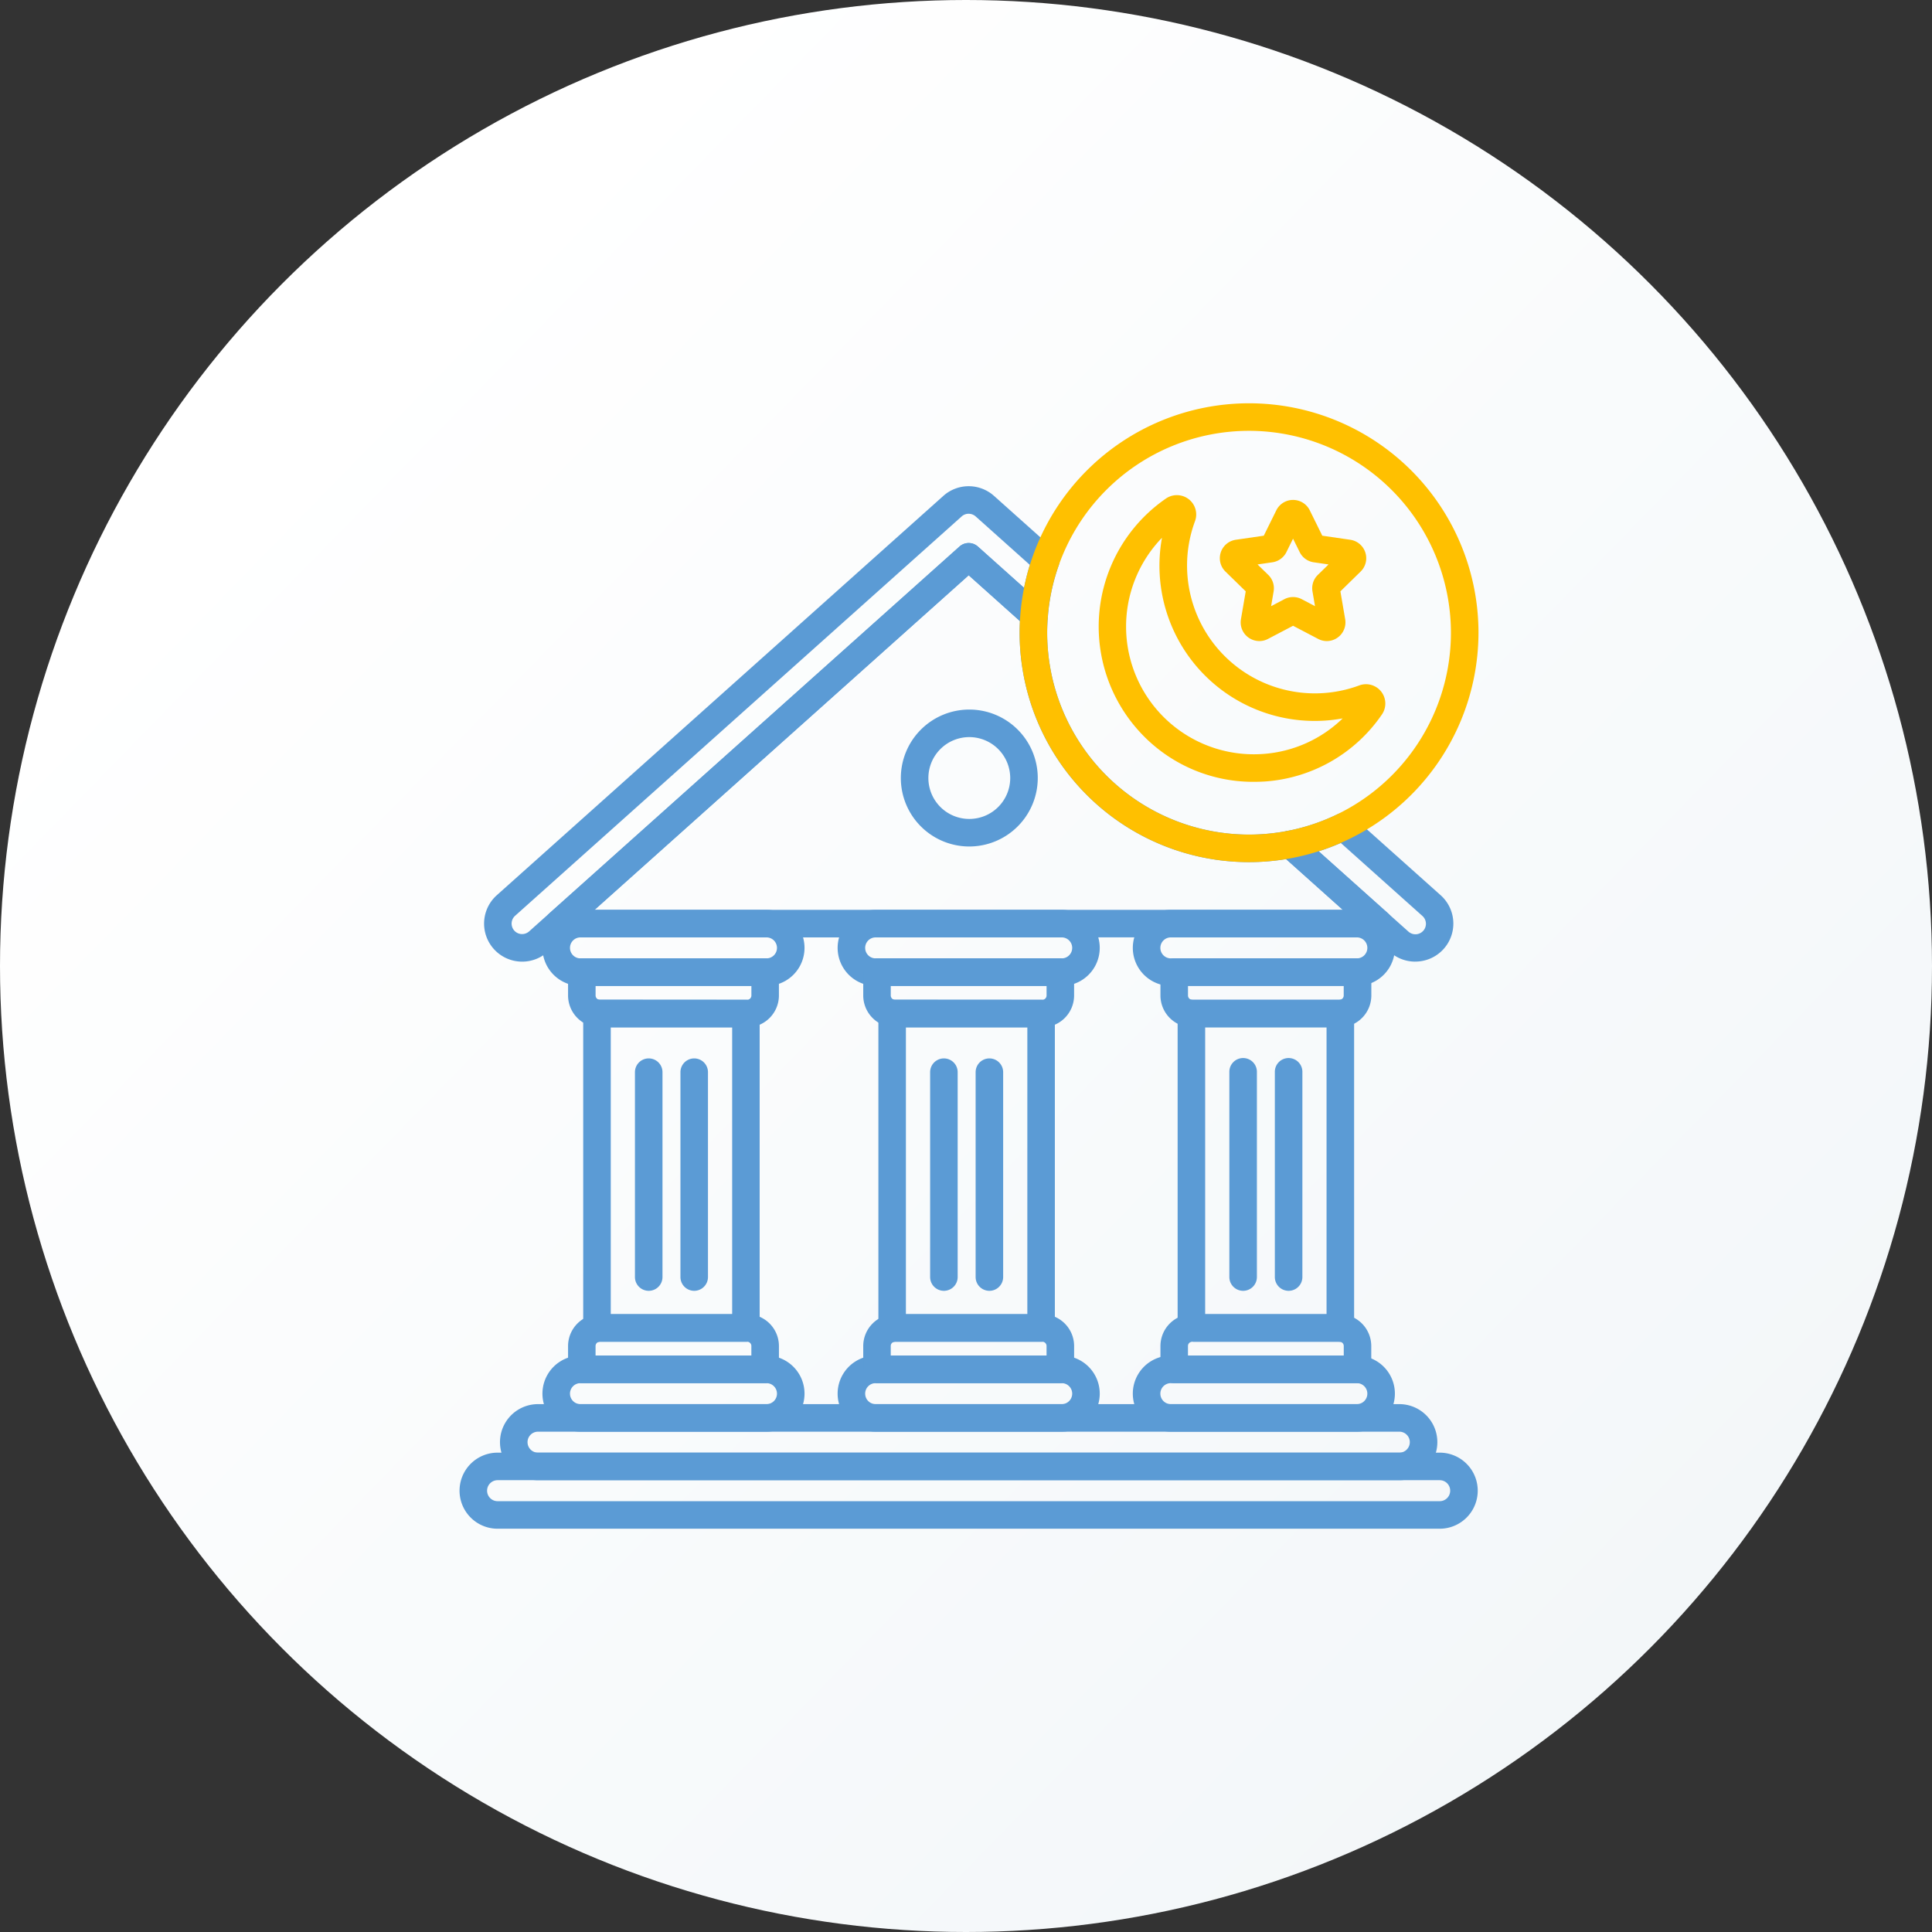 <svg xmlns="http://www.w3.org/2000/svg" xmlns:xlink="http://www.w3.org/1999/xlink" width="206" height="206" viewBox="0 0 206 206">
  <rect x="0" y="0" width="206" height="206" fill="#333333" stroke="none"/>
  <defs>
    <linearGradient id="linear-gradient" x1="0.782" y1="0.929" x2="0.105" y2="0.268" gradientUnits="objectBoundingBox">
      <stop offset="0" stop-color="#f3f7f9"/>
      <stop offset="1" stop-color="#fff"/>
    </linearGradient>
  </defs>
  <g id="Group_730" data-name="Group 730" transform="translate(-6264 -7387)">
    <circle id="Ellipse_48" data-name="Ellipse 48" cx="103" cy="103" r="103" transform="translate(6264 7387)" fill="url(#linear-gradient)"/>
    <g id="Group_717" data-name="Group 717" transform="translate(6135.108 7253.902)">
      <g id="Group_681" data-name="Group 681" transform="translate(177.892 287.987)">
        <path id="Path_7759" data-name="Path 7759" d="M181.947,332.466a4.055,4.055,0,0,1,0-8.111H282.4a4.055,4.055,0,0,1,0,8.111Zm0-5.174a1.118,1.118,0,0,0,0,2.237H282.4a1.118,1.118,0,0,0,0-2.237Z" transform="translate(-177.892 -324.355)" fill="#5b9bd5"/>
      </g>
      <g id="Group_682" data-name="Group 682" transform="translate(182.204 282.813)">
        <path id="Path_7760" data-name="Path 7760" d="M187.66,325.61a4.055,4.055,0,0,1,0-8.111h91.835a4.055,4.055,0,1,1,0,8.111Zm0-5.173a1.118,1.118,0,1,0,0,2.237h91.835a1.118,1.118,0,1,0,0-2.237Z" transform="translate(-183.605 -317.499)" fill="#5b9bd5"/>
      </g>
      <g id="Group_683" data-name="Group 683" transform="translate(249.678 277.64)">
        <path id="Path_7761" data-name="Path 7761" d="M277.067,318.755a4.055,4.055,0,1,1,0-8.111H296.9a4.055,4.055,0,0,1,0,8.111Zm0-5.174a1.118,1.118,0,1,0,0,2.237H296.9a1.118,1.118,0,0,0,0-2.237Z" transform="translate(-273.011 -310.644)" fill="#5b9bd5"/>
      </g>
      <g id="Group_684" data-name="Group 684" transform="translate(218.205 277.64)">
        <path id="Path_7762" data-name="Path 7762" d="M235.363,318.755a4.055,4.055,0,0,1,0-8.111H255.2a4.055,4.055,0,1,1,0,8.111Zm0-5.174a1.118,1.118,0,1,0,0,2.237H255.2a1.118,1.118,0,1,0,0-2.237Z" transform="translate(-231.308 -310.644)" fill="#5b9bd5"/>
      </g>
      <g id="Group_685" data-name="Group 685" transform="translate(186.731 277.64)">
        <path id="Path_7763" data-name="Path 7763" d="M193.659,318.755a4.055,4.055,0,0,1,0-8.111h19.833a4.055,4.055,0,0,1,0,8.111Zm0-5.174a1.118,1.118,0,1,0,0,2.237h19.833a1.118,1.118,0,1,0,0-2.237Z" transform="translate(-189.604 -310.644)" fill="#5b9bd5"/>
      </g>
      <g id="Group_686" data-name="Group 686" transform="translate(249.678 230.111)">
        <path id="Path_7764" data-name="Path 7764" d="M277.067,255.777a4.055,4.055,0,1,1,0-8.11H296.9a4.055,4.055,0,1,1,0,8.11Zm0-5.173a1.118,1.118,0,1,0,0,2.237H296.9a1.118,1.118,0,0,0,0-2.237Z" transform="translate(-273.011 -247.667)" fill="#5b9bd5"/>
      </g>
      <g id="Group_687" data-name="Group 687" transform="translate(218.205 230.111)">
        <path id="Path_7765" data-name="Path 7765" d="M235.363,255.777a4.055,4.055,0,1,1,0-8.11H255.2a4.055,4.055,0,1,1,0,8.11Zm0-5.173a1.118,1.118,0,1,0,0,2.237H255.2a1.118,1.118,0,1,0,0-2.237Z" transform="translate(-231.308 -247.667)" fill="#5b9bd5"/>
      </g>
      <g id="Group_688" data-name="Group 688" transform="translate(186.731 230.111)">
        <path id="Path_7766" data-name="Path 7766" d="M193.659,255.777a4.055,4.055,0,1,1,0-8.11h19.833a4.055,4.055,0,1,1,0,8.11Zm0-5.173a1.118,1.118,0,1,0,0,2.237h19.833a1.118,1.118,0,1,0,0-2.237Z" transform="translate(-189.604 -247.667)" fill="#5b9bd5"/>
      </g>
      <g id="Group_689" data-name="Group 689" transform="translate(252.625 273.222)">
        <path id="Path_7767" data-name="Path 7767" d="M297.819,312.145H278.383a1.47,1.47,0,0,1-1.468-1.469v-2.494a3.4,3.4,0,0,1,3.392-3.393H296a3.4,3.4,0,0,1,3.393,3.393v2.5a1.477,1.477,0,0,1-.441,1.048,1.46,1.46,0,0,1-1.028.42Zm-1.359-2.937v-1.026a.455.455,0,0,0-.456-.455h-15.7a.455.455,0,0,0-.455.455v1.026Z" transform="translate(-276.915 -304.79)" fill="#5b9bd5"/>
      </g>
      <g id="Group_690" data-name="Group 690" transform="translate(220.935 273.222)">
        <path id="Path_7768" data-name="Path 7768" d="M236.394,312.145a1.47,1.47,0,0,1-1.469-1.468v-2.494a3.4,3.4,0,0,1,3.392-3.392h15.7a3.4,3.4,0,0,1,3.393,3.392v2.494a1.47,1.47,0,0,1-1.468,1.468Zm18.077-2.937v-1.026a.455.455,0,0,0-.456-.455h-15.7a.456.456,0,0,0-.457.455v1.026Z" transform="translate(-234.925 -304.79)" fill="#5b9bd5"/>
      </g>
      <g id="Group_691" data-name="Group 691" transform="translate(252.625 235.281)">
        <path id="Path_7769" data-name="Path 7769" d="M280.307,261.872a3.4,3.4,0,0,1-3.392-3.393v-2.491a1.47,1.47,0,0,1,1.468-1.468h19.45l.1,0a1.462,1.462,0,0,1,1.023.416,1.477,1.477,0,0,1,.445,1.052v2.494A3.4,3.4,0,0,1,296,261.872Zm-.455-3.393a.455.455,0,0,0,.455.456H296a.455.455,0,0,0,.456-.456v-1.022H279.852Z" transform="translate(-276.915 -254.517)" fill="#5b9bd5"/>
      </g>
      <g id="Group_692" data-name="Group 692" transform="translate(220.935 235.285)">
        <path id="Path_7770" data-name="Path 7770" d="M238.318,261.874a3.4,3.4,0,0,1-3.392-3.393V255.99a1.47,1.47,0,0,1,1.468-1.468H255.94a1.47,1.47,0,0,1,1.469,1.468v2.491a3.4,3.4,0,0,1-3.393,3.393Zm-.457-3.393a.457.457,0,0,0,.457.456h15.7a.455.455,0,0,0,.456-.456v-1.022H237.862Z" transform="translate(-234.926 -254.522)" fill="#5b9bd5"/>
      </g>
      <g id="Group_693" data-name="Group 693" transform="translate(189.462 235.285)">
        <path id="Path_7771" data-name="Path 7771" d="M196.614,261.874a3.4,3.4,0,0,1-3.392-3.393V255.99a1.47,1.47,0,0,1,1.468-1.468h19.545a1.47,1.47,0,0,1,1.469,1.468v2.491a3.4,3.4,0,0,1-3.392,3.393Zm-.457-3.393a.456.456,0,0,0,.457.456h15.7a.456.456,0,0,0,.456-.456v-1.022H196.158Z" transform="translate(-193.222 -254.522)" fill="#5b9bd5"/>
      </g>
      <g id="Group_694" data-name="Group 694" transform="translate(189.462 273.222)">
        <path id="Path_7772" data-name="Path 7772" d="M194.69,312.145a1.47,1.47,0,0,1-1.468-1.468v-2.494a3.4,3.4,0,0,1,3.392-3.392h15.7a3.4,3.4,0,0,1,3.392,3.392v2.494a1.47,1.47,0,0,1-1.469,1.468Zm18.077-2.937v-1.026a.456.456,0,0,0-.456-.455h-15.7a.456.456,0,0,0-.457.455v1.026Z" transform="translate(-193.222 -304.79)" fill="#5b9bd5"/>
      </g>
      <g id="Group_695" data-name="Group 695" transform="translate(264.822 245.95)">
        <path id="Path_7773" data-name="Path 7773" d="M294.545,293.436a1.47,1.47,0,0,1-1.468-1.469V270.123a1.469,1.469,0,1,1,2.937,0v21.845A1.47,1.47,0,0,1,294.545,293.436Z" transform="translate(-293.077 -268.654)" fill="#5b9bd5"/>
      </g>
      <g id="Group_696" data-name="Group 696" transform="translate(259.972 245.95)">
        <path id="Path_7774" data-name="Path 7774" d="M288.119,293.436a1.47,1.47,0,0,1-1.469-1.469V270.123a1.469,1.469,0,1,1,2.937,0v21.845A1.47,1.47,0,0,1,288.119,293.436Z" transform="translate(-286.65 -268.654)" fill="#5b9bd5"/>
      </g>
      <g id="Group_697" data-name="Group 697" transform="translate(232.918 245.95)">
        <path id="Path_7775" data-name="Path 7775" d="M252.271,293.436a1.47,1.47,0,0,1-1.468-1.469V270.123a1.468,1.468,0,1,1,2.936,0v21.845A1.47,1.47,0,0,1,252.271,293.436Z" transform="translate(-250.803 -268.654)" fill="#5b9bd5"/>
      </g>
      <g id="Group_698" data-name="Group 698" transform="translate(228.067 245.95)">
        <path id="Path_7776" data-name="Path 7776" d="M245.844,293.436a1.47,1.47,0,0,1-1.468-1.469V270.123a1.468,1.468,0,1,1,2.937,0v21.845A1.47,1.47,0,0,1,245.844,293.436Z" transform="translate(-244.376 -268.654)" fill="#5b9bd5"/>
      </g>
      <g id="Group_699" data-name="Group 699" transform="translate(201.444 245.95)">
        <path id="Path_7777" data-name="Path 7777" d="M210.567,293.436a1.47,1.47,0,0,1-1.468-1.469V270.123a1.468,1.468,0,1,1,2.936,0v21.845A1.47,1.47,0,0,1,210.567,293.436Z" transform="translate(-209.099 -268.654)" fill="#5b9bd5"/>
      </g>
      <g id="Group_700" data-name="Group 700" transform="translate(196.593 245.95)">
        <path id="Path_7778" data-name="Path 7778" d="M204.14,293.436a1.47,1.47,0,0,1-1.469-1.469V270.123a1.468,1.468,0,1,1,2.937,0v21.845A1.47,1.47,0,0,1,204.14,293.436Z" transform="translate(-202.671 -268.654)" fill="#5b9bd5"/>
      </g>
      <g id="Group_701" data-name="Group 701" transform="translate(222.551 239.668)">
        <path id="Path_7779" data-name="Path 7779" d="M238.536,296.852a1.469,1.469,0,0,1-1.469-1.469V261.8a1.465,1.465,0,0,1,1.7-1.448l15.648.011a1.47,1.47,0,0,1,1.468,1.469v33.523a1.47,1.47,0,0,1-1.468,1.469H238.841l-.076.014A1.686,1.686,0,0,1,238.536,296.852Zm14.413-2.968V263.3H240v30.586Z" transform="translate(-237.067 -260.33)" fill="#5b9bd5"/>
      </g>
      <g id="Group_702" data-name="Group 702" transform="translate(254.456 239.69)">
        <path id="Path_7780" data-name="Path 7780" d="M280.8,296.837a1.45,1.45,0,0,1-1-.4,1.474,1.474,0,0,1-.457-1.064V261.827a1.478,1.478,0,0,1,.453-1.061,1.5,1.5,0,0,1,1.027-.407l.175.012,15.548,0,.082-.008a1.508,1.508,0,0,1,1.08.406,1.471,1.471,0,0,1,.453,1.061v33.541a1.469,1.469,0,0,1-1.468,1.469l-.079,0-.1-.009-15.554,0-.088-.294Zm14.422-2.946V263.305H282.279v30.586Z" transform="translate(-279.342 -260.359)" fill="#5b9bd5"/>
      </g>
      <g id="Group_703" data-name="Group 703" transform="translate(191.077 239.668)">
        <path id="Path_7781" data-name="Path 7781" d="M196.832,296.852a1.469,1.469,0,0,1-1.469-1.469V261.8a1.465,1.465,0,0,1,1.7-1.448l15.647.011a1.47,1.47,0,0,1,1.468,1.469v33.523a1.47,1.47,0,0,1-1.468,1.469H197.136l-.075.013A1.579,1.579,0,0,1,196.832,296.852Zm14.413-2.968V263.3H198.3v30.586Z" transform="translate(-195.363 -260.33)" fill="#5b9bd5"/>
      </g>
      <g id="Group_711" data-name="Group 711" transform="translate(180.509 184.942)">
        <path id="Path_7789" data-name="Path 7789" d="M185.186,238.5a4.056,4.056,0,0,1-2.477-7.072l47.615-42.58a4.05,4.05,0,0,1,5.406,0l6.5,5.809a1.463,1.463,0,0,1,.405,1.585,21.415,21.415,0,0,0-1.16,5.459,1.468,1.468,0,0,1-2.442.978l-6-5.368-44.911,40.164a4.043,4.043,0,0,1-2.7,1.032h0C185.341,238.508,185.263,238.506,185.186,238.5Zm47.84-47.749a1.115,1.115,0,0,0-.746.285l-47.614,42.581a1.119,1.119,0,0,0,.683,1.951h.008a1.142,1.142,0,0,0,.8-.283l45.89-41.039a1.469,1.469,0,0,1,1.958,0l4.927,4.407a24.324,24.324,0,0,1,.617-2.45l-5.778-5.167A1.118,1.118,0,0,0,233.026,190.753Z" transform="translate(-181.359 -187.816)" fill="#5b9bd5"/>
      </g>
      <g id="Group_712" data-name="Group 712" transform="translate(264.994 219.779)">
        <path id="Path_7790" data-name="Path 7790" d="M308.1,249.829a4.045,4.045,0,0,1-2.7-1.029l-11.6-10.376a1.469,1.469,0,0,1,.7-2.537,21.367,21.367,0,0,0,5.293-1.763,1.472,1.472,0,0,1,1.62.226l9.4,8.4a4.053,4.053,0,0,1-2.7,7.076Zm-.743-3.219a1.119,1.119,0,1,0,1.491-1.668l-8.678-7.761a24.332,24.332,0,0,1-2.363.888Z" transform="translate(-293.305 -233.977)" fill="#5b9bd5"/>
      </g>
      <g id="Group_713" data-name="Group 713" transform="translate(186.976 191)">
        <path id="Path_7791" data-name="Path 7791" d="M191.4,237.891a1.469,1.469,0,0,1-.979-2.563l43.733-39.111a1.468,1.468,0,0,1,1.958,0l6.982,6.243a1.474,1.474,0,0,1,.484,1.212c-.051.64-.076,1.206-.076,1.731a21.524,21.524,0,0,0,25.639,21.129,1.449,1.449,0,0,1,.278-.026,1.471,1.471,0,0,1,.98.373l9.446,8.449a1.467,1.467,0,0,1-.978,2.562Zm83.624-2.937-6.05-5.41A24.455,24.455,0,0,1,240.562,205.4c0-.39.012-.8.035-1.232l-5.469-4.89-39.89,35.674Z" transform="translate(-189.929 -195.844)" fill="#5b9bd5"/>
      </g>
      <g id="Group_714" data-name="Group 714" transform="translate(224.944 208.755)">
        <path id="Path_7792" data-name="Path 7792" d="M247.537,233.969a7.3,7.3,0,1,1,7.3-7.3A7.308,7.308,0,0,1,247.537,233.969Zm0-11.663a4.363,4.363,0,1,0,4.363,4.364A4.369,4.369,0,0,0,247.537,222.306Z" transform="translate(-240.237 -219.369)" fill="#5b9bd5"/>
      </g>
      <g id="Group_710" data-name="Group 710" transform="translate(237.608 176.098)">
        <path id="Path_7788" data-name="Path 7788" d="M281.482,225.023a24.462,24.462,0,1,1,24.463-24.462A24.491,24.491,0,0,1,281.482,225.023Zm0-45.988a21.526,21.526,0,1,0,21.526,21.526A21.55,21.55,0,0,0,281.482,179.035Z" transform="translate(-257.018 -176.098)" fill="#ffc000"/>
      </g>
      <g id="Group_715" data-name="Group 715" transform="translate(246.042 185.893)">
        <path id="Path_7793" data-name="Path 7793" d="M284.717,219.645a16.391,16.391,0,0,1-12.087-5.256,16.589,16.589,0,0,1,2.729-24.948,2.06,2.06,0,0,1,3.1,2.415,13.631,13.631,0,0,0,17.512,17.511,2.06,2.06,0,0,1,2.417,3.1,16.485,16.485,0,0,1-12.408,7.137Q285.344,219.645,284.717,219.645Zm-9.776-26.024a13.619,13.619,0,0,0,9.779,23.087c.344,0,.69-.012,1.036-.038a13.529,13.529,0,0,0,8.451-3.789,16.554,16.554,0,0,1-19.267-19.26Z" transform="translate(-268.193 -189.077)" fill="#ffc000"/>
      </g>
      <g id="Group_716" data-name="Group 716" transform="translate(258.955 186.403)">
        <path id="Path_7794" data-name="Path 7794" d="M289.514,204.8a1.992,1.992,0,0,1-1.958-2.327l.51-2.974-2.161-2.106a1.99,1.99,0,0,1,1.1-3.393l2.986-.434,1.336-2.706a1.989,1.989,0,0,1,3.567,0l1.335,2.706,2.986.434a1.989,1.989,0,0,1,1.1,3.392L298.16,199.5l.511,2.974a1.993,1.993,0,0,1-1.959,2.327,2,2,0,0,1-.928-.231l-2.67-1.4-2.671,1.4A1.97,1.97,0,0,1,289.514,204.8Zm3.6-4.693a2,2,0,0,1,.926.229l1.413.743-.27-1.573a1.989,1.989,0,0,1,.571-1.761l1.144-1.114-1.58-.229a1.992,1.992,0,0,1-1.5-1.088l-.707-1.431-.706,1.431a1.992,1.992,0,0,1-1.5,1.088l-1.58.229,1.143,1.113a1.993,1.993,0,0,1,.573,1.761l-.269,1.574,1.412-.743A1.993,1.993,0,0,1,293.112,200.107Z" transform="translate(-285.303 -189.752)" fill="#ffc000"/>
      </g>
    </g>
  </g>
</svg>
